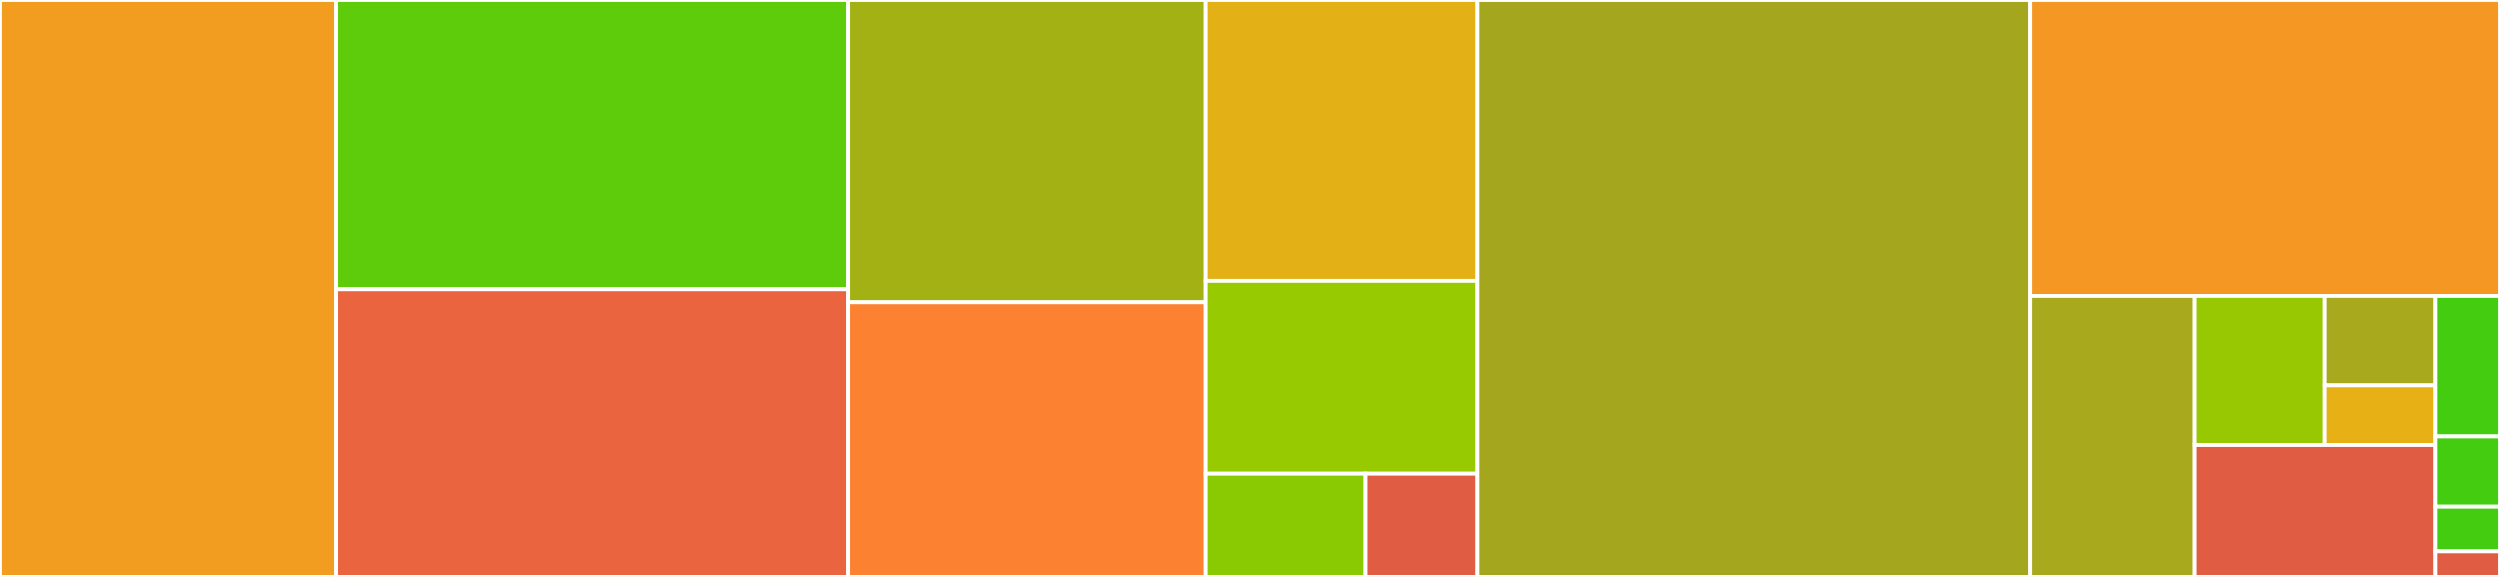 <svg baseProfile="full" width="650" height="150" viewBox="0 0 650 150" version="1.1"
xmlns="http://www.w3.org/2000/svg" xmlns:ev="http://www.w3.org/2001/xml-events"
xmlns:xlink="http://www.w3.org/1999/xlink">

<rect x="0" y="0" width="650" height="150" fill="#333333" stroke="none"/>

<style>rect.s{mask:url(#mask);}</style>
<defs>
  <pattern id="white" width="4" height="4" patternUnits="userSpaceOnUse" patternTransform="rotate(45)">
    <rect width="2" height="2" transform="translate(0,0)" fill="white"></rect>
  </pattern>
  <mask id="mask">
    <rect x="0" y="0" width="100%" height="100%" fill="url(#white)"></rect>
  </mask>
</defs>

<rect x="0" y="0" width="87.386" height="150.0" fill="#f29d1f" stroke="white" stroke-width="1" class=" tooltipped" data-content="utils/_compiler_switches.py"><title>utils/_compiler_switches.py</title></rect>
<rect x="87.386" y="0" width="133.124" height="75.209" fill="#5fcc0b" stroke="white" stroke-width="1" class=" tooltipped" data-content="utils/_usgs_src_update.py"><title>utils/_usgs_src_update.py</title></rect>
<rect x="87.386" y="75.209" width="133.124" height="74.791" fill="#ea653f" stroke="white" stroke-width="1" class=" tooltipped" data-content="utils/download.py"><title>utils/download.py</title></rect>
<rect x="220.509" y="0" width="92.963" height="78.6" fill="#a3b114" stroke="white" stroke-width="1" class=" tooltipped" data-content="utils/_meson_build.py"><title>utils/_meson_build.py</title></rect>
<rect x="220.509" y="78.6" width="92.963" height="71.4" fill="#fc8232" stroke="white" stroke-width="1" class=" tooltipped" data-content="utils/usgsprograms.py"><title>utils/usgsprograms.py</title></rect>
<rect x="313.473" y="0" width="70.652" height="73.026" fill="#e3b116" stroke="white" stroke-width="1" class=" tooltipped" data-content="utils/_dag.py"><title>utils/_dag.py</title></rect>
<rect x="313.473" y="73.026" width="70.652" height="50.132" fill="#97ca00" stroke="white" stroke-width="1" class=" tooltipped" data-content="utils/_compiler_language_files.py"><title>utils/_compiler_language_files.py</title></rect>
<rect x="313.473" y="123.158" width="41.56" height="26.842" fill="#8aca02" stroke="white" stroke-width="1" class=" tooltipped" data-content="utils/_Popen_wrapper.py"><title>utils/_Popen_wrapper.py</title></rect>
<rect x="355.033" y="123.158" width="29.092" height="26.842" fill="#e05d44" stroke="white" stroke-width="1" class=" tooltipped" data-content="utils/_file_utils.py"><title>utils/_file_utils.py</title></rect>
<rect x="384.125" y="0" width="143.721" height="150.0" fill="#a4a61d" stroke="white" stroke-width="1" class=" tooltipped" data-content="pymake_base.py"><title>pymake_base.py</title></rect>
<rect x="527.846" y="0" width="122.154" height="76.941" fill="#f49723" stroke="white" stroke-width="1" class=" tooltipped" data-content="pymake.py"><title>pymake.py</title></rect>
<rect x="527.846" y="76.941" width="42.754" height="73.059" fill="#a9a91d" stroke="white" stroke-width="1" class=" tooltipped" data-content="pymake_build_apps.py"><title>pymake_build_apps.py</title></rect>
<rect x="570.6" y="76.941" width="33.82" height="38.757" fill="#98c802" stroke="white" stroke-width="1" class=" tooltipped" data-content="cmds/build.py"><title>cmds/build.py</title></rect>
<rect x="604.42" y="76.941" width="28.783" height="23.254" fill="#a9a91d" stroke="white" stroke-width="1" class=" tooltipped" data-content="cmds/createjson.py"><title>cmds/createjson.py</title></rect>
<rect x="604.42" y="100.195" width="28.783" height="15.503" fill="#e7b015" stroke="white" stroke-width="1" class=" tooltipped" data-content="cmds/mfpymakecli.py"><title>cmds/mfpymakecli.py</title></rect>
<rect x="570.6" y="115.698" width="62.604" height="34.302" fill="#e05d44" stroke="white" stroke-width="1" class=" tooltipped" data-content="plot/dependency_graphs.py"><title>plot/dependency_graphs.py</title></rect>
<rect x="633.204" y="76.941" width="16.796" height="36.53" fill="#4c1" stroke="white" stroke-width="1" class=" tooltipped" data-content="pymake_parser.py"><title>pymake_parser.py</title></rect>
<rect x="633.204" y="113.47" width="16.796" height="18.265" fill="#4c1" stroke="white" stroke-width="1" class=" tooltipped" data-content="__init__.py"><title>__init__.py</title></rect>
<rect x="633.204" y="131.735" width="16.796" height="11.623" fill="#4c1" stroke="white" stroke-width="1" class=" tooltipped" data-content="config.py"><title>config.py</title></rect>
<rect x="633.204" y="143.358" width="16.796" height="6.642" fill="#e05d44" stroke="white" stroke-width="1" class=" tooltipped" data-content="__main__.py"><title>__main__.py</title></rect>
</svg>